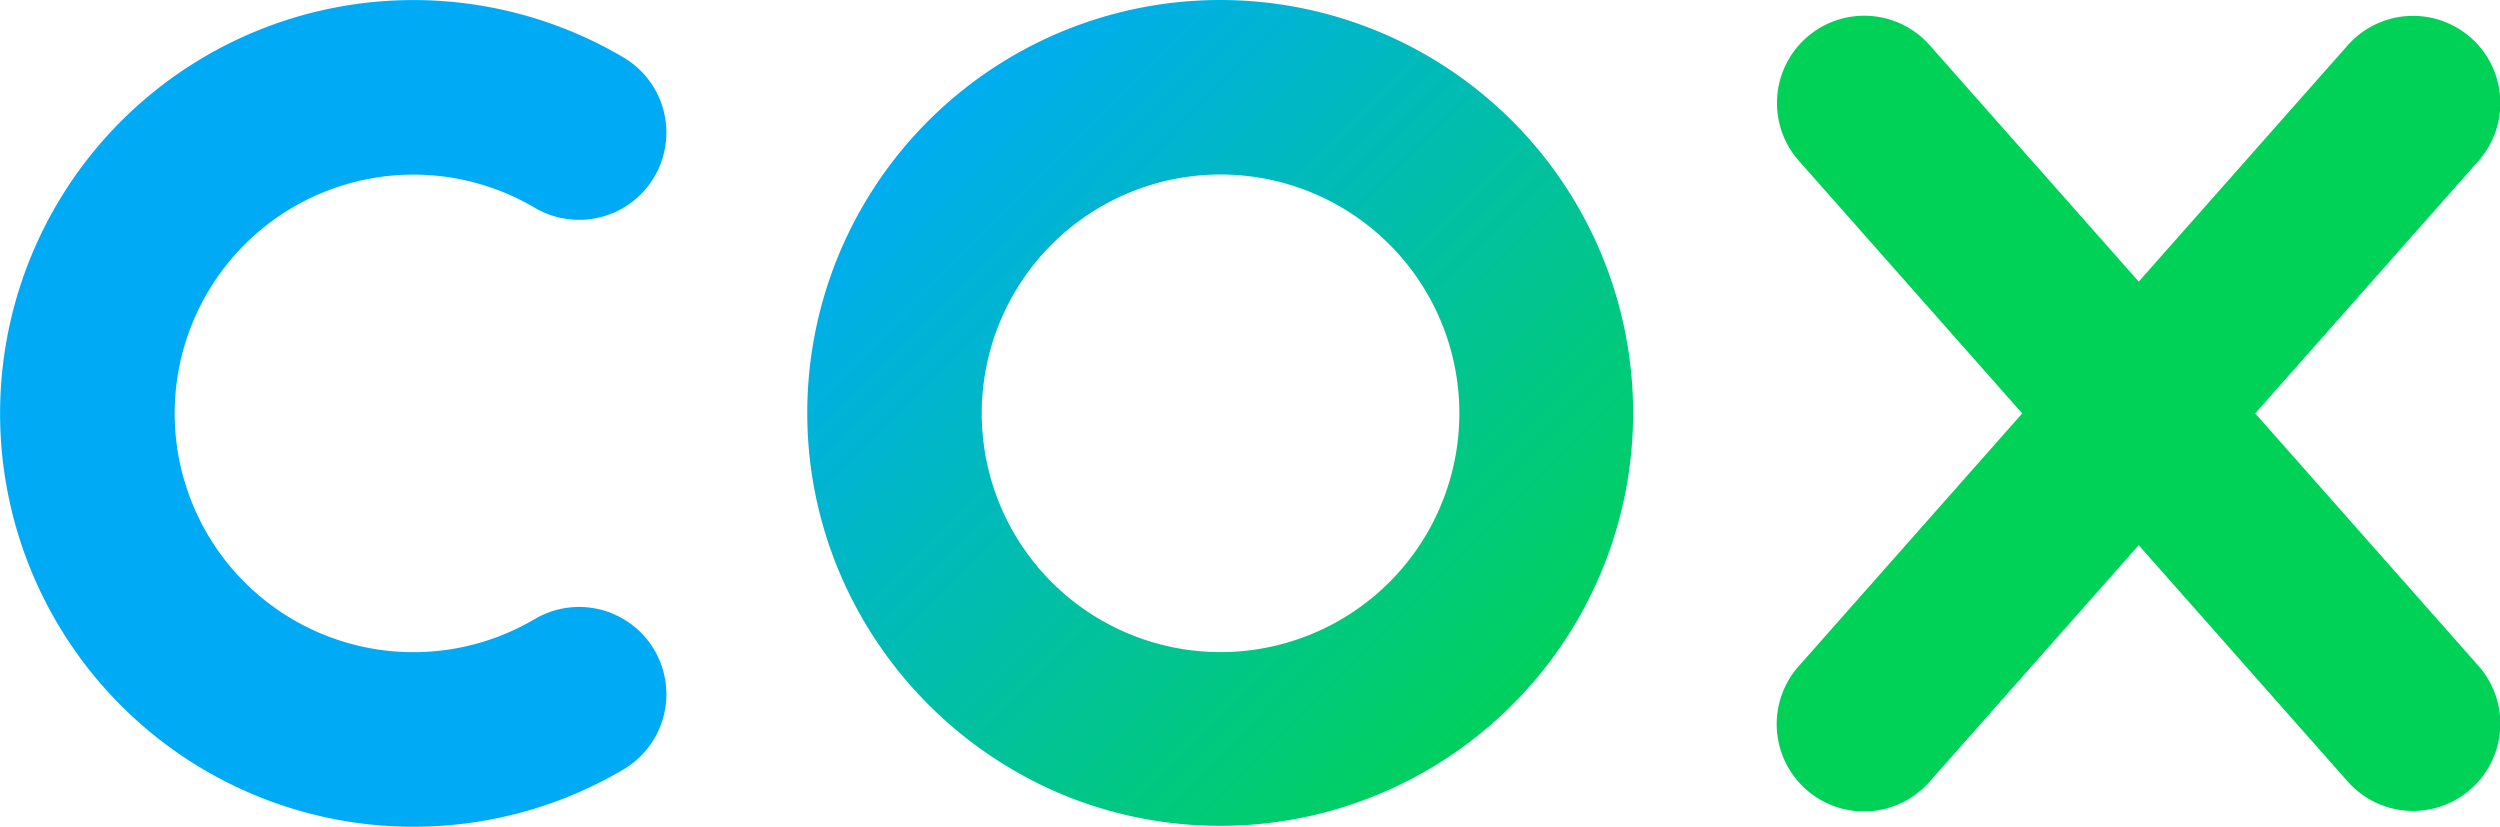 <svg xmlns="http://www.w3.org/2000/svg" xmlns:xlink="http://www.w3.org/1999/xlink" width="728.296" height="240.846" viewBox="0 0 728.296 240.846"><defs><linearGradient id="a" y1="0.002" x2="1" y2="0.998" gradientUnits="objectBoundingBox"><stop offset="0" stop-color="#00abf7"></stop><stop offset="0.12" stop-color="#00abf7"></stop><stop offset="0.88" stop-color="#01d258"></stop><stop offset="1" stop-color="#01d258"></stop></linearGradient></defs><path d="M325.742,117.125,390.664,43.7a25.425,25.425,0,1,0-38.093-33.683L291.8,78.737,231.036,10.019a25.429,25.429,0,1,0-38.1,33.686l64.921,73.421-64.922,73.423a25.43,25.43,0,1,0,38.1,33.685l60.759-68.72,60.771,68.718a25.425,25.425,0,1,0,38.093-33.683l-64.919-73.426Z" transform="translate(331.249 3.307)" fill="#00d258"></path><path d="M152.02,120.4a69.567,69.567,0,1,1,69.567,69.567A69.566,69.566,0,0,1,152.02,120.4Zm24.013,111.271A120.293,120.293,0,1,0,101.192,120.4C101.192,169.133,130.989,213.06,176.033,231.669Z" transform="translate(133.981 0)" fill="url(#a)"></path><path d="M150.954,240.832A120.413,120.413,0,1,1,212.185,16.723,25.423,25.423,0,0,1,186.3,60.488a69.56,69.56,0,1,0,0,119.858,25.428,25.428,0,1,1,25.887,43.775,120.349,120.349,0,0,1-61.234,16.71" transform="translate(-30.539 0.014)" fill="#01aaf4"></path></svg>